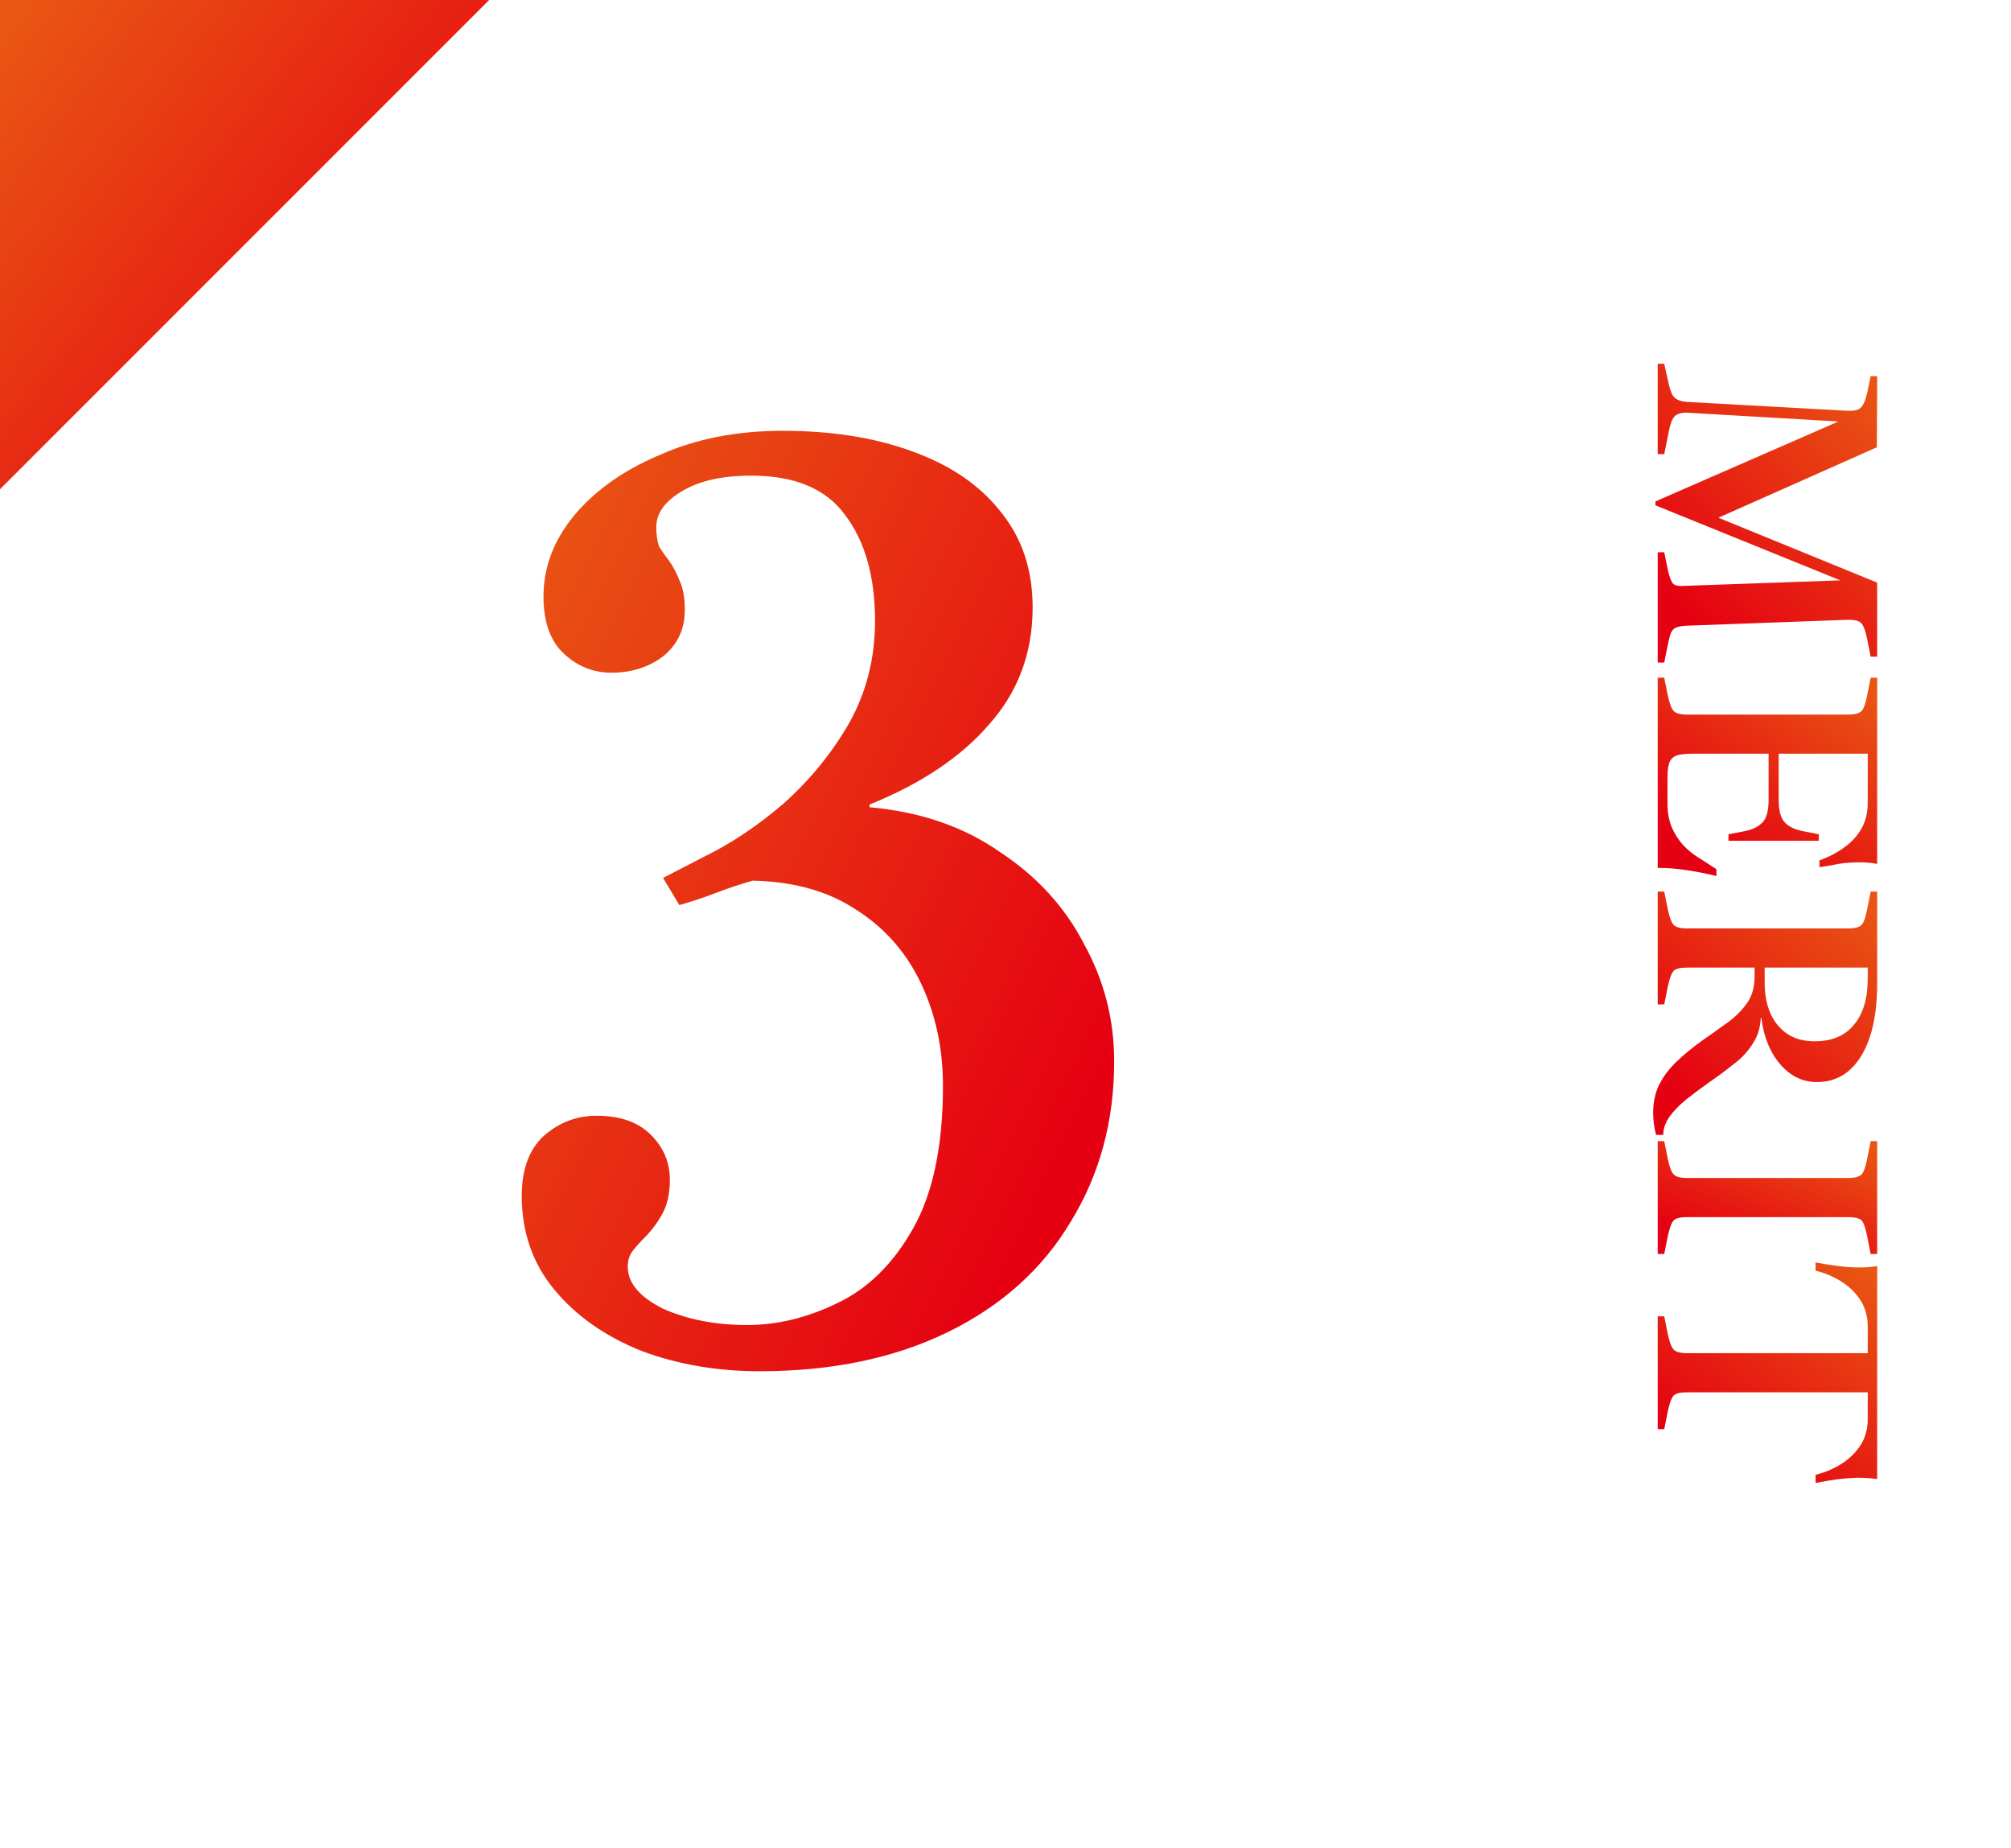 <svg width="74" height="68" viewBox="0 0 74 68" fill="none" xmlns="http://www.w3.org/2000/svg">
<path d="M0 18V0H18L0 18Z" fill="url(#paint0_linear_492_25475)"/>
<path d="M27.949 50.45C26.383 50.45 24.933 50.2 23.599 49.7C22.266 49.166 21.199 48.416 20.399 47.45C19.599 46.483 19.199 45.333 19.199 44C19.199 43.033 19.466 42.3 19.999 41.8C20.566 41.3 21.216 41.05 21.949 41.05C22.816 41.05 23.483 41.283 23.949 41.75C24.416 42.216 24.649 42.766 24.649 43.4C24.649 43.933 24.549 44.366 24.349 44.7C24.183 45 23.983 45.266 23.749 45.5C23.583 45.666 23.433 45.833 23.299 46C23.166 46.166 23.099 46.366 23.099 46.6C23.099 47.2 23.533 47.716 24.399 48.15C25.299 48.55 26.333 48.75 27.499 48.75C28.599 48.75 29.699 48.483 30.799 47.95C31.933 47.416 32.866 46.5 33.599 45.2C34.333 43.9 34.699 42.15 34.699 39.95C34.699 38.583 34.433 37.333 33.899 36.2C33.366 35.066 32.583 34.166 31.549 33.5C30.516 32.8 29.233 32.433 27.699 32.4C27.233 32.533 26.783 32.683 26.349 32.85C25.916 33.016 25.466 33.166 24.999 33.3L24.399 32.3L25.849 31.55C26.883 31.05 27.883 30.383 28.849 29.55C29.816 28.683 30.616 27.7 31.249 26.6C31.883 25.466 32.199 24.216 32.199 22.85C32.199 21.216 31.833 19.916 31.099 18.95C30.399 17.983 29.249 17.5 27.649 17.5C26.549 17.5 25.683 17.7 25.049 18.1C24.449 18.466 24.149 18.9 24.149 19.4C24.149 19.666 24.183 19.9 24.249 20.1C24.349 20.266 24.466 20.433 24.599 20.6C24.766 20.833 24.899 21.083 24.999 21.35C25.133 21.616 25.199 21.983 25.199 22.45C25.199 23.15 24.933 23.716 24.399 24.15C23.866 24.55 23.233 24.75 22.499 24.75C21.833 24.75 21.249 24.516 20.749 24.05C20.249 23.583 19.999 22.883 19.999 21.95C19.999 20.883 20.366 19.9 21.099 19C21.866 18.066 22.916 17.316 24.249 16.75C25.583 16.15 27.099 15.85 28.799 15.85C30.599 15.85 32.183 16.1 33.549 16.6C34.949 17.1 36.033 17.833 36.799 18.8C37.599 19.766 37.999 20.95 37.999 22.35C37.999 24.016 37.466 25.45 36.399 26.65C35.366 27.85 33.899 28.833 31.999 29.6V29.7C33.866 29.866 35.466 30.416 36.799 31.35C38.166 32.25 39.199 33.383 39.899 34.75C40.633 36.083 40.999 37.516 40.999 39.05C40.999 41.25 40.466 43.216 39.399 44.95C38.366 46.683 36.866 48.033 34.899 49C32.933 49.966 30.616 50.45 27.949 50.45Z" fill="url(#paint1_linear_492_25475)"/>
<path d="M61 48.429L61.24 48.429L61.372 49.089C61.436 49.385 61.508 49.573 61.588 49.653C61.668 49.741 61.832 49.785 62.08 49.785L68.728 49.785L68.728 48.801C68.728 48.441 68.64 48.121 68.464 47.841C68.288 47.569 68.056 47.341 67.768 47.157C67.48 46.973 67.16 46.837 66.808 46.749L66.808 46.449C67.064 46.497 67.32 46.537 67.576 46.569C67.832 46.609 68.088 46.629 68.344 46.629C68.6 46.637 68.844 46.621 69.076 46.581L69.076 54.417C68.844 54.385 68.6 54.369 68.344 54.369C68.088 54.377 67.832 54.397 67.576 54.429C67.32 54.469 67.064 54.513 66.808 54.561L66.808 54.261C67.16 54.173 67.48 54.037 67.768 53.853C68.056 53.669 68.288 53.441 68.464 53.169C68.64 52.897 68.728 52.577 68.728 52.209L68.728 51.225L62.08 51.225C61.832 51.225 61.668 51.265 61.588 51.345C61.508 51.433 61.436 51.625 61.372 51.921L61.24 52.581L61 52.581L61 48.429Z" fill="url(#paint2_linear_492_25475)"/>
<path d="M61 41.984L61.24 41.984L61.372 42.644C61.436 42.94 61.508 43.128 61.588 43.208C61.668 43.296 61.832 43.34 62.08 43.34L67.996 43.34C68.252 43.34 68.42 43.296 68.5 43.208C68.58 43.128 68.648 42.94 68.704 42.644L68.836 41.984L69.076 41.984L69.076 46.136L68.836 46.136L68.704 45.476C68.648 45.18 68.58 44.988 68.5 44.9C68.42 44.82 68.252 44.78 67.996 44.78L62.08 44.78C61.832 44.78 61.668 44.82 61.588 44.9C61.508 44.988 61.436 45.18 61.372 45.476L61.24 46.136L61 46.136L61 41.984Z" fill="url(#paint3_linear_492_25475)"/>
<path d="M60.832 40.939C60.832 40.571 60.9 40.239 61.036 39.943C61.18 39.647 61.388 39.363 61.66 39.091C61.932 38.827 62.256 38.559 62.632 38.287C62.944 38.071 63.248 37.855 63.544 37.639C63.84 37.431 64.084 37.191 64.276 36.919C64.468 36.655 64.564 36.327 64.564 35.935L64.564 35.599L62.08 35.599C61.832 35.599 61.668 35.639 61.588 35.719C61.508 35.807 61.436 35.999 61.372 36.295L61.24 36.955L61 36.955L61 32.803L61.24 32.803L61.372 33.463C61.436 33.759 61.508 33.947 61.588 34.027C61.668 34.115 61.832 34.159 62.08 34.159L67.996 34.159C68.252 34.159 68.42 34.115 68.5 34.027C68.58 33.947 68.648 33.759 68.704 33.463L68.836 32.803L69.076 32.803L69.076 36.163C69.076 37.315 68.88 38.211 68.488 38.851C68.096 39.491 67.552 39.811 66.856 39.811C66.488 39.811 66.156 39.703 65.86 39.487C65.572 39.271 65.336 38.983 65.152 38.623C64.976 38.263 64.864 37.871 64.816 37.447L64.792 37.447C64.776 37.815 64.676 38.135 64.492 38.407C64.316 38.687 64.084 38.935 63.796 39.151C63.516 39.375 63.22 39.595 62.908 39.811C62.612 40.019 62.332 40.227 62.068 40.435C61.812 40.643 61.604 40.855 61.444 41.071C61.284 41.295 61.204 41.523 61.204 41.755L60.94 41.755C60.868 41.483 60.832 41.211 60.832 40.939ZM64.936 35.599L64.936 36.163C64.936 36.579 65.004 36.947 65.14 37.267C65.284 37.595 65.492 37.851 65.764 38.035C66.036 38.219 66.372 38.311 66.772 38.311C67.412 38.311 67.896 38.107 68.224 37.699C68.56 37.299 68.728 36.735 68.728 36.007L68.728 35.599L64.936 35.599Z" fill="url(#paint4_linear_492_25475)"/>
<path d="M61 24.934L61.24 24.934L61.372 25.594C61.436 25.89 61.508 26.078 61.588 26.158C61.668 26.246 61.832 26.29 62.08 26.29L67.996 26.29C68.252 26.29 68.42 26.246 68.5 26.158C68.58 26.078 68.648 25.89 68.704 25.594L68.836 24.934L69.076 24.934L69.076 31.786C68.964 31.762 68.852 31.746 68.74 31.738C68.636 31.73 68.528 31.726 68.416 31.726C68.144 31.726 67.888 31.746 67.648 31.786C67.408 31.834 67.176 31.874 66.952 31.906L66.952 31.654C67.288 31.534 67.588 31.378 67.852 31.186C68.116 31.002 68.328 30.774 68.488 30.502C68.648 30.23 68.728 29.906 68.728 29.53L68.728 27.73L65.452 27.73L65.452 29.422C65.452 29.83 65.528 30.11 65.68 30.262C65.832 30.422 66.064 30.53 66.376 30.586L66.928 30.694L66.928 30.934L63.604 30.934L63.604 30.694L64.168 30.586C64.472 30.53 64.7 30.422 64.852 30.262C65.004 30.11 65.08 29.834 65.08 29.434L65.08 27.73L62.284 27.73C62.068 27.73 61.888 27.746 61.744 27.778C61.608 27.818 61.508 27.898 61.444 28.018C61.388 28.146 61.36 28.342 61.36 28.606L61.36 29.578C61.36 29.882 61.408 30.158 61.504 30.406C61.608 30.654 61.744 30.874 61.912 31.066C62.088 31.258 62.28 31.418 62.488 31.546L63.16 31.978L63.16 32.23C62.8 32.142 62.436 32.07 62.068 32.014C61.7 31.958 61.344 31.93 61 31.93L61 24.934Z" fill="url(#paint5_linear_492_25475)"/>
<path d="M60.916 18.448L67.648 15.508L62.092 15.184C61.868 15.176 61.708 15.224 61.612 15.328C61.524 15.432 61.456 15.616 61.408 15.88L61.24 16.708L61 16.708L61 13.384L61.24 13.384L61.396 14.092C61.436 14.268 61.48 14.404 61.528 14.5C61.576 14.596 61.644 14.664 61.732 14.704C61.82 14.752 61.94 14.78 62.092 14.788L67.96 15.112C68.216 15.128 68.388 15.088 68.476 14.992C68.572 14.904 68.652 14.712 68.716 14.416L68.836 13.84L69.076 13.84L69.064 16.456L63.232 19.048L69.076 21.436L69.076 24.16L68.836 24.16L68.704 23.5C68.648 23.212 68.576 23.02 68.488 22.924C68.4 22.836 68.224 22.796 67.96 22.804L62.08 23.02C61.912 23.028 61.784 23.048 61.696 23.08C61.608 23.112 61.54 23.176 61.492 23.272C61.452 23.368 61.412 23.516 61.372 23.716L61.24 24.376L61 24.376L61 20.32L61.24 20.32L61.384 21.016C61.44 21.248 61.5 21.4 61.564 21.472C61.636 21.544 61.772 21.572 61.972 21.556L67.72 21.352L60.916 18.592L60.916 18.448Z" fill="url(#paint6_linear_492_25475)"/>
<defs>
<linearGradient id="paint0_linear_492_25475" x1="9.92417e-08" y1="1.8" x2="16.2" y2="14.4" gradientUnits="userSpaceOnUse">
<stop stop-color="#E95513"/>
<stop offset="1" stop-color="#E50012"/>
</linearGradient>
<linearGradient id="paint1_linear_492_25475" x1="19.199" y1="19.31" x2="44.59" y2="31.753" gradientUnits="userSpaceOnUse">
<stop stop-color="#E95513"/>
<stop offset="1" stop-color="#E50012"/>
</linearGradient>
<linearGradient id="paint2_linear_492_25475" x1="68.269" y1="46.449" x2="62.584" y2="53.725" gradientUnits="userSpaceOnUse">
<stop stop-color="#E95513"/>
<stop offset="1" stop-color="#E50012"/>
</linearGradient>
<linearGradient id="paint3_linear_492_25475" x1="68.269" y1="41.984" x2="66.201" y2="47.155" gradientUnits="userSpaceOnUse">
<stop stop-color="#E95513"/>
<stop offset="1" stop-color="#E50012"/>
</linearGradient>
<linearGradient id="paint4_linear_492_25475" x1="68.252" y1="32.803" x2="61.878" y2="40.35" gradientUnits="userSpaceOnUse">
<stop stop-color="#E95513"/>
<stop offset="1" stop-color="#E50012"/>
</linearGradient>
<linearGradient id="paint5_linear_492_25475" x1="68.269" y1="24.934" x2="63.311" y2="31.989" gradientUnits="userSpaceOnUse">
<stop stop-color="#E95513"/>
<stop offset="1" stop-color="#E50012"/>
</linearGradient>
<linearGradient id="paint6_linear_492_25475" x1="68.26" y1="13.384" x2="60.33" y2="20.953" gradientUnits="userSpaceOnUse">
<stop stop-color="#E95513"/>
<stop offset="1" stop-color="#E50012"/>
</linearGradient>
</defs>
</svg>
